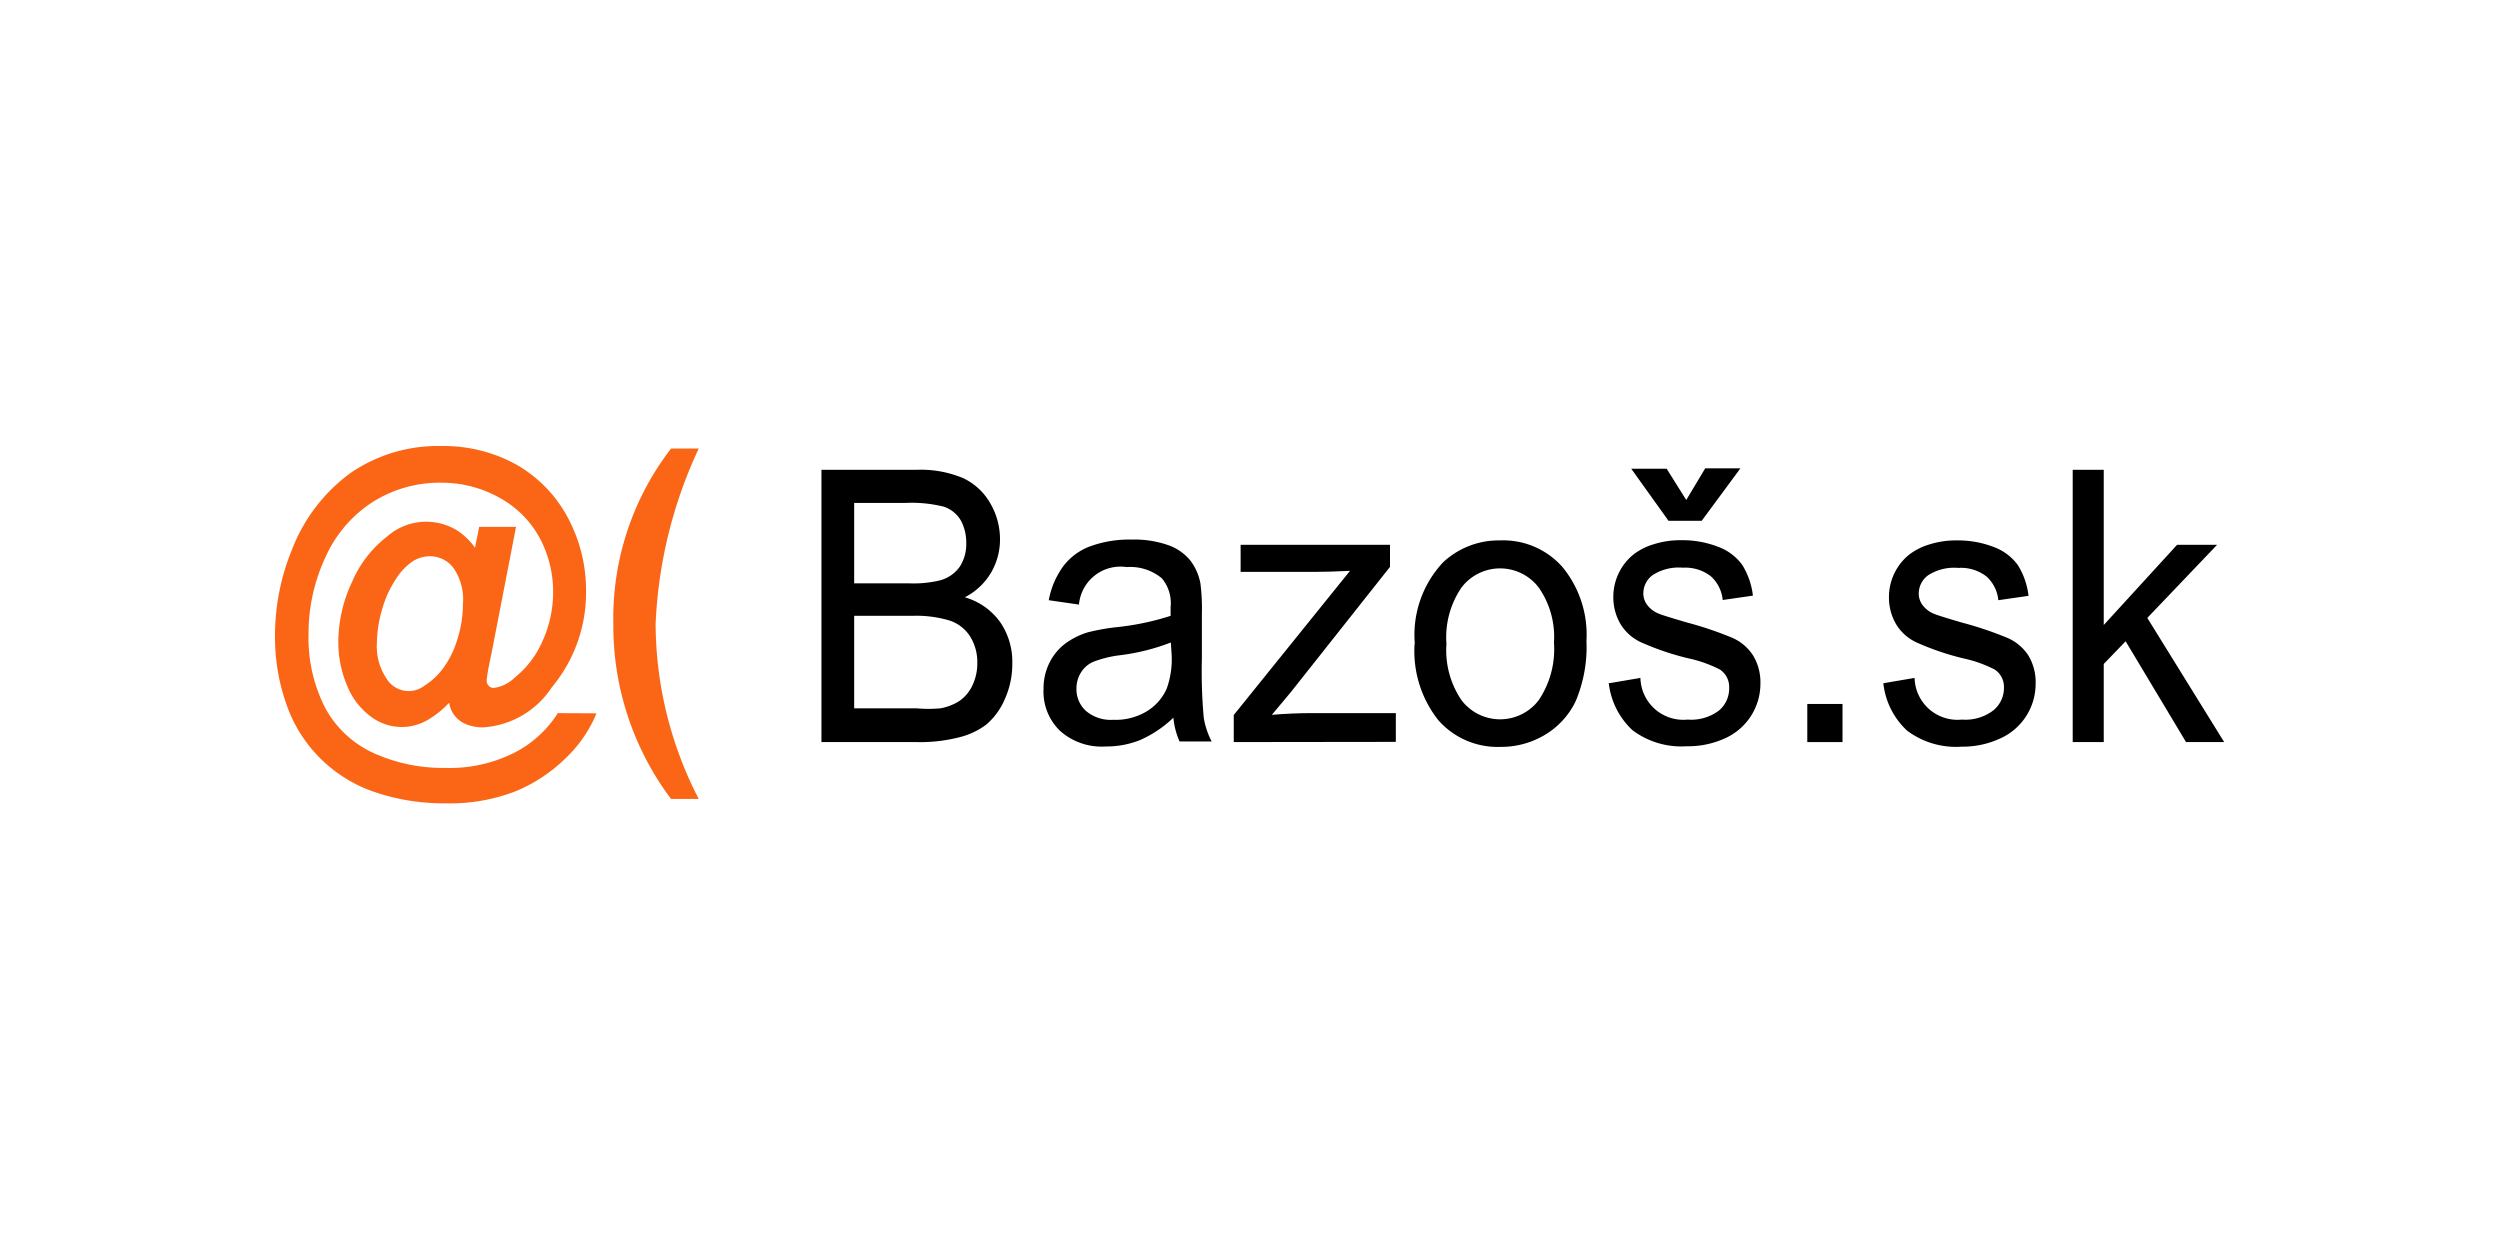 <svg id="Layer_1" data-name="Layer 1" xmlns="http://www.w3.org/2000/svg" viewBox="0 0 120 60"><defs><style>.cls-1{fill:#fb6616;}</style></defs><title>Artboard 7</title><path class="cls-1" d="M26.77,34.23l-.06.1a5.35,5.35,0,0,1-2,1.79,6.91,6.91,0,0,1-3.35.74,8.07,8.07,0,0,1-3.42-.71A5,5,0,0,1,15.62,34a7.37,7.37,0,0,1-.81-3.56,8.63,8.63,0,0,1,.82-3.71,6.09,6.09,0,0,1,2.27-2.64,6,6,0,0,1,3.25-.92,5.67,5.67,0,0,1,2.84.73,4.82,4.82,0,0,1,1.92,1.93,5.48,5.48,0,0,1,.64,2.6,5.66,5.66,0,0,1-.5,2.32,4.58,4.58,0,0,1-1.35,1.78,1.77,1.77,0,0,1-1,.49.31.31,0,0,1-.24-.1.35.35,0,0,1-.1-.25s0-.24.23-1.3l1.18-6.08H23l-.2,1a3.17,3.17,0,0,0-.86-.83,2.84,2.84,0,0,0-3.38.31,5.43,5.43,0,0,0-1.66,2.16,6.78,6.78,0,0,0-.66,2.86,5.31,5.31,0,0,0,.43,2.14,3.4,3.4,0,0,0,1.15,1.48,2.46,2.46,0,0,0,2.85.06,4.49,4.49,0,0,0,.89-.74,1.47,1.47,0,0,0,.1.35,1.32,1.32,0,0,0,.58.62,2,2,0,0,0,1,.21A4.26,4.26,0,0,0,26.48,33a7.09,7.09,0,0,0,1.65-4.61,7.36,7.36,0,0,0-.78-3.36,6.4,6.4,0,0,0-2.53-2.71,7.19,7.19,0,0,0-3.6-.91,7.42,7.42,0,0,0-4.39,1.29A8.19,8.19,0,0,0,14,26.42a10.83,10.83,0,0,0-.8,4.12,9.67,9.67,0,0,0,.68,3.62,6.78,6.78,0,0,0,4.2,3.89,10.28,10.28,0,0,0,3.28.51A8.74,8.74,0,0,0,24.7,38a7.45,7.45,0,0,0,2.38-1.54,6.31,6.31,0,0,0,1.42-1.92l.13-.3ZM22.22,29a5.58,5.58,0,0,1-.27,1.7,4.52,4.52,0,0,1-.69,1.39,3.22,3.22,0,0,1-.87.81,1.24,1.24,0,0,1-1.83-.32,2.76,2.76,0,0,1-.47-1.71,5.93,5.93,0,0,1,.24-1.58A5.14,5.14,0,0,1,19,27.8a2.87,2.87,0,0,1,.8-.85,1.54,1.54,0,0,1,.84-.25,1.4,1.4,0,0,1,1.13.57A2.63,2.63,0,0,1,22.22,29"/><path class="cls-1" d="M32.21,38.35a13.84,13.84,0,0,1-2.77-8.42,13.33,13.33,0,0,1,2.77-8.4h1.33a22,22,0,0,0-2.07,8.41,18.41,18.41,0,0,0,2.07,8.41Z"/><path d="M39.43,35.62V22.55H44a5.25,5.25,0,0,1,2.23.4,2.94,2.94,0,0,1,1.31,1.22A3.41,3.41,0,0,1,48,25.89a3.14,3.14,0,0,1-.42,1.58,3.1,3.1,0,0,1-1.27,1.2A3.16,3.16,0,0,1,48,29.85a3.35,3.35,0,0,1,.59,2,4.09,4.09,0,0,1-.36,1.71,3.28,3.28,0,0,1-.89,1.22A3.59,3.59,0,0,1,46,35.4a7.48,7.48,0,0,1-2,.22ZM41,28h2.62a5.43,5.43,0,0,0,1.53-.15,1.7,1.7,0,0,0,.92-.65,2,2,0,0,0,.31-1.14A2.24,2.24,0,0,0,46.13,25a1.49,1.49,0,0,0-.83-.68,6.4,6.4,0,0,0-1.84-.18H41Zm0,6h3A6.42,6.42,0,0,0,45.14,34a2.5,2.5,0,0,0,.92-.36,1.85,1.85,0,0,0,.61-.73,2.42,2.42,0,0,0,.24-1.1,2.3,2.3,0,0,0-.35-1.27,1.85,1.85,0,0,0-1-.76,5.54,5.54,0,0,0-1.77-.22H41Z"/><path d="M56.32,34.45a5.48,5.48,0,0,1-1.59,1.07,4.3,4.3,0,0,1-1.64.31,3,3,0,0,1-2.22-.76,2.62,2.62,0,0,1-.78-2,2.76,2.76,0,0,1,.29-1.27,2.59,2.59,0,0,1,.77-.92,3.55,3.55,0,0,1,1.07-.53,10.38,10.38,0,0,1,1.32-.24,12.62,12.62,0,0,0,2.65-.55c0-.22,0-.36,0-.42a1.86,1.86,0,0,0-.42-1.38,2.37,2.37,0,0,0-1.69-.54,2,2,0,0,0-2.29,1.8l-1.45-.21A4,4,0,0,1,51,27.23a2.86,2.86,0,0,1,1.31-1,5.46,5.46,0,0,1,2-.33,4.92,4.92,0,0,1,1.83.29,2.4,2.4,0,0,1,1,.72A2.64,2.64,0,0,1,57.62,28a9.69,9.69,0,0,1,.07,1.48v2.14a24.61,24.61,0,0,0,.09,2.83,3.74,3.74,0,0,0,.38,1.14H56.62a3.61,3.61,0,0,1-.3-1.17m-.12-3.58a10.22,10.22,0,0,1-2.43.61,5.35,5.35,0,0,0-1.3.32,1.32,1.32,0,0,0-.59.52,1.45,1.45,0,0,0-.21.76,1.41,1.41,0,0,0,.45,1.07,1.84,1.84,0,0,0,1.32.43A2.89,2.89,0,0,0,55,34.17a2.43,2.43,0,0,0,1-1.11,4.17,4.17,0,0,0,.24-1.61Z"/><path d="M59.22,35.62v-1.3L64.8,27.4q-1,.05-1.68.05H59.55v-1.3h7.17v1.06l-4.75,6-.92,1.1q1-.08,1.88-.08H67v1.38Z"/><path d="M67.91,30.89A5.09,5.09,0,0,1,69.26,27,3.9,3.9,0,0,1,72,25.94a3.79,3.79,0,0,1,3,1.28,5.11,5.11,0,0,1,1.15,3.54,6.7,6.7,0,0,1-.51,2.88,3.76,3.76,0,0,1-1.48,1.63,4.06,4.06,0,0,1-2.12.58,3.79,3.79,0,0,1-3-1.28,5.35,5.35,0,0,1-1.14-3.67m1.53,0a4.26,4.26,0,0,0,.73,2.72,2.33,2.33,0,0,0,3.69,0,4.37,4.37,0,0,0,.74-2.77,4.13,4.13,0,0,0-.74-2.66,2.33,2.33,0,0,0-3.69,0,4.24,4.24,0,0,0-.73,2.72"/><path d="M77.27,32.79l1.47-.25a2.06,2.06,0,0,0,2.27,2,2.21,2.21,0,0,0,1.52-.45A1.39,1.39,0,0,0,83,33a1,1,0,0,0-.44-.86,6.1,6.1,0,0,0-1.52-.54,13,13,0,0,1-2.27-.77,2.25,2.25,0,0,1-1-.9,2.53,2.53,0,0,1-.33-1.27,2.6,2.6,0,0,1,.27-1.17,2.56,2.56,0,0,1,.73-.9,3,3,0,0,1,.95-.47,4.18,4.18,0,0,1,1.28-.19,4.75,4.75,0,0,1,1.81.32,2.48,2.48,0,0,1,1.15.87,3.57,3.57,0,0,1,.51,1.47l-1.45.21a1.76,1.76,0,0,0-.57-1.14,2,2,0,0,0-1.34-.41,2.3,2.3,0,0,0-1.46.36,1.09,1.09,0,0,0-.44.86.92.92,0,0,0,.18.56,1.3,1.3,0,0,0,.57.43q.22.09,1.31.41a17.34,17.34,0,0,1,2.2.74,2.28,2.28,0,0,1,1,.84,2.49,2.49,0,0,1,.36,1.37,2.87,2.87,0,0,1-1.68,2.61,4.26,4.26,0,0,1-1.85.39,3.9,3.9,0,0,1-2.61-.77,3.64,3.64,0,0,1-1.14-2.27M80.94,24l.91-1.52h1.69L81.68,25H80.09l-1.79-2.5H80Z"/><rect x="86.75" y="33.79" width="1.69" height="1.83"/><path d="M90.43,32.79l1.47-.25a2.06,2.06,0,0,0,2.27,2,2.21,2.21,0,0,0,1.52-.45A1.39,1.39,0,0,0,96.19,33a1,1,0,0,0-.44-.86,6.1,6.1,0,0,0-1.52-.54A13,13,0,0,1,92,30.84a2.25,2.25,0,0,1-1-.9,2.53,2.53,0,0,1-.33-1.27,2.6,2.6,0,0,1,.27-1.17,2.55,2.55,0,0,1,.73-.9,3,3,0,0,1,.95-.47,4.18,4.18,0,0,1,1.28-.19,4.75,4.75,0,0,1,1.81.32,2.48,2.48,0,0,1,1.15.87,3.57,3.57,0,0,1,.51,1.47l-1.45.21a1.76,1.76,0,0,0-.57-1.14A2,2,0,0,0,94,27.26a2.3,2.3,0,0,0-1.46.36,1.09,1.09,0,0,0-.44.86.92.92,0,0,0,.18.56,1.3,1.3,0,0,0,.57.43q.22.09,1.31.41a17.34,17.34,0,0,1,2.2.74,2.28,2.28,0,0,1,1,.84,2.49,2.49,0,0,1,.35,1.37A2.87,2.87,0,0,1,96,35.45a4.26,4.26,0,0,1-1.85.39,3.9,3.9,0,0,1-2.61-.77,3.64,3.64,0,0,1-1.14-2.27"/><polygon points="99.49 35.62 99.49 22.55 100.98 22.55 100.98 30 104.5 26.15 106.42 26.15 103.07 29.66 106.76 35.62 104.93 35.62 102.03 30.78 100.98 31.87 100.98 35.62 99.49 35.62"/></svg>